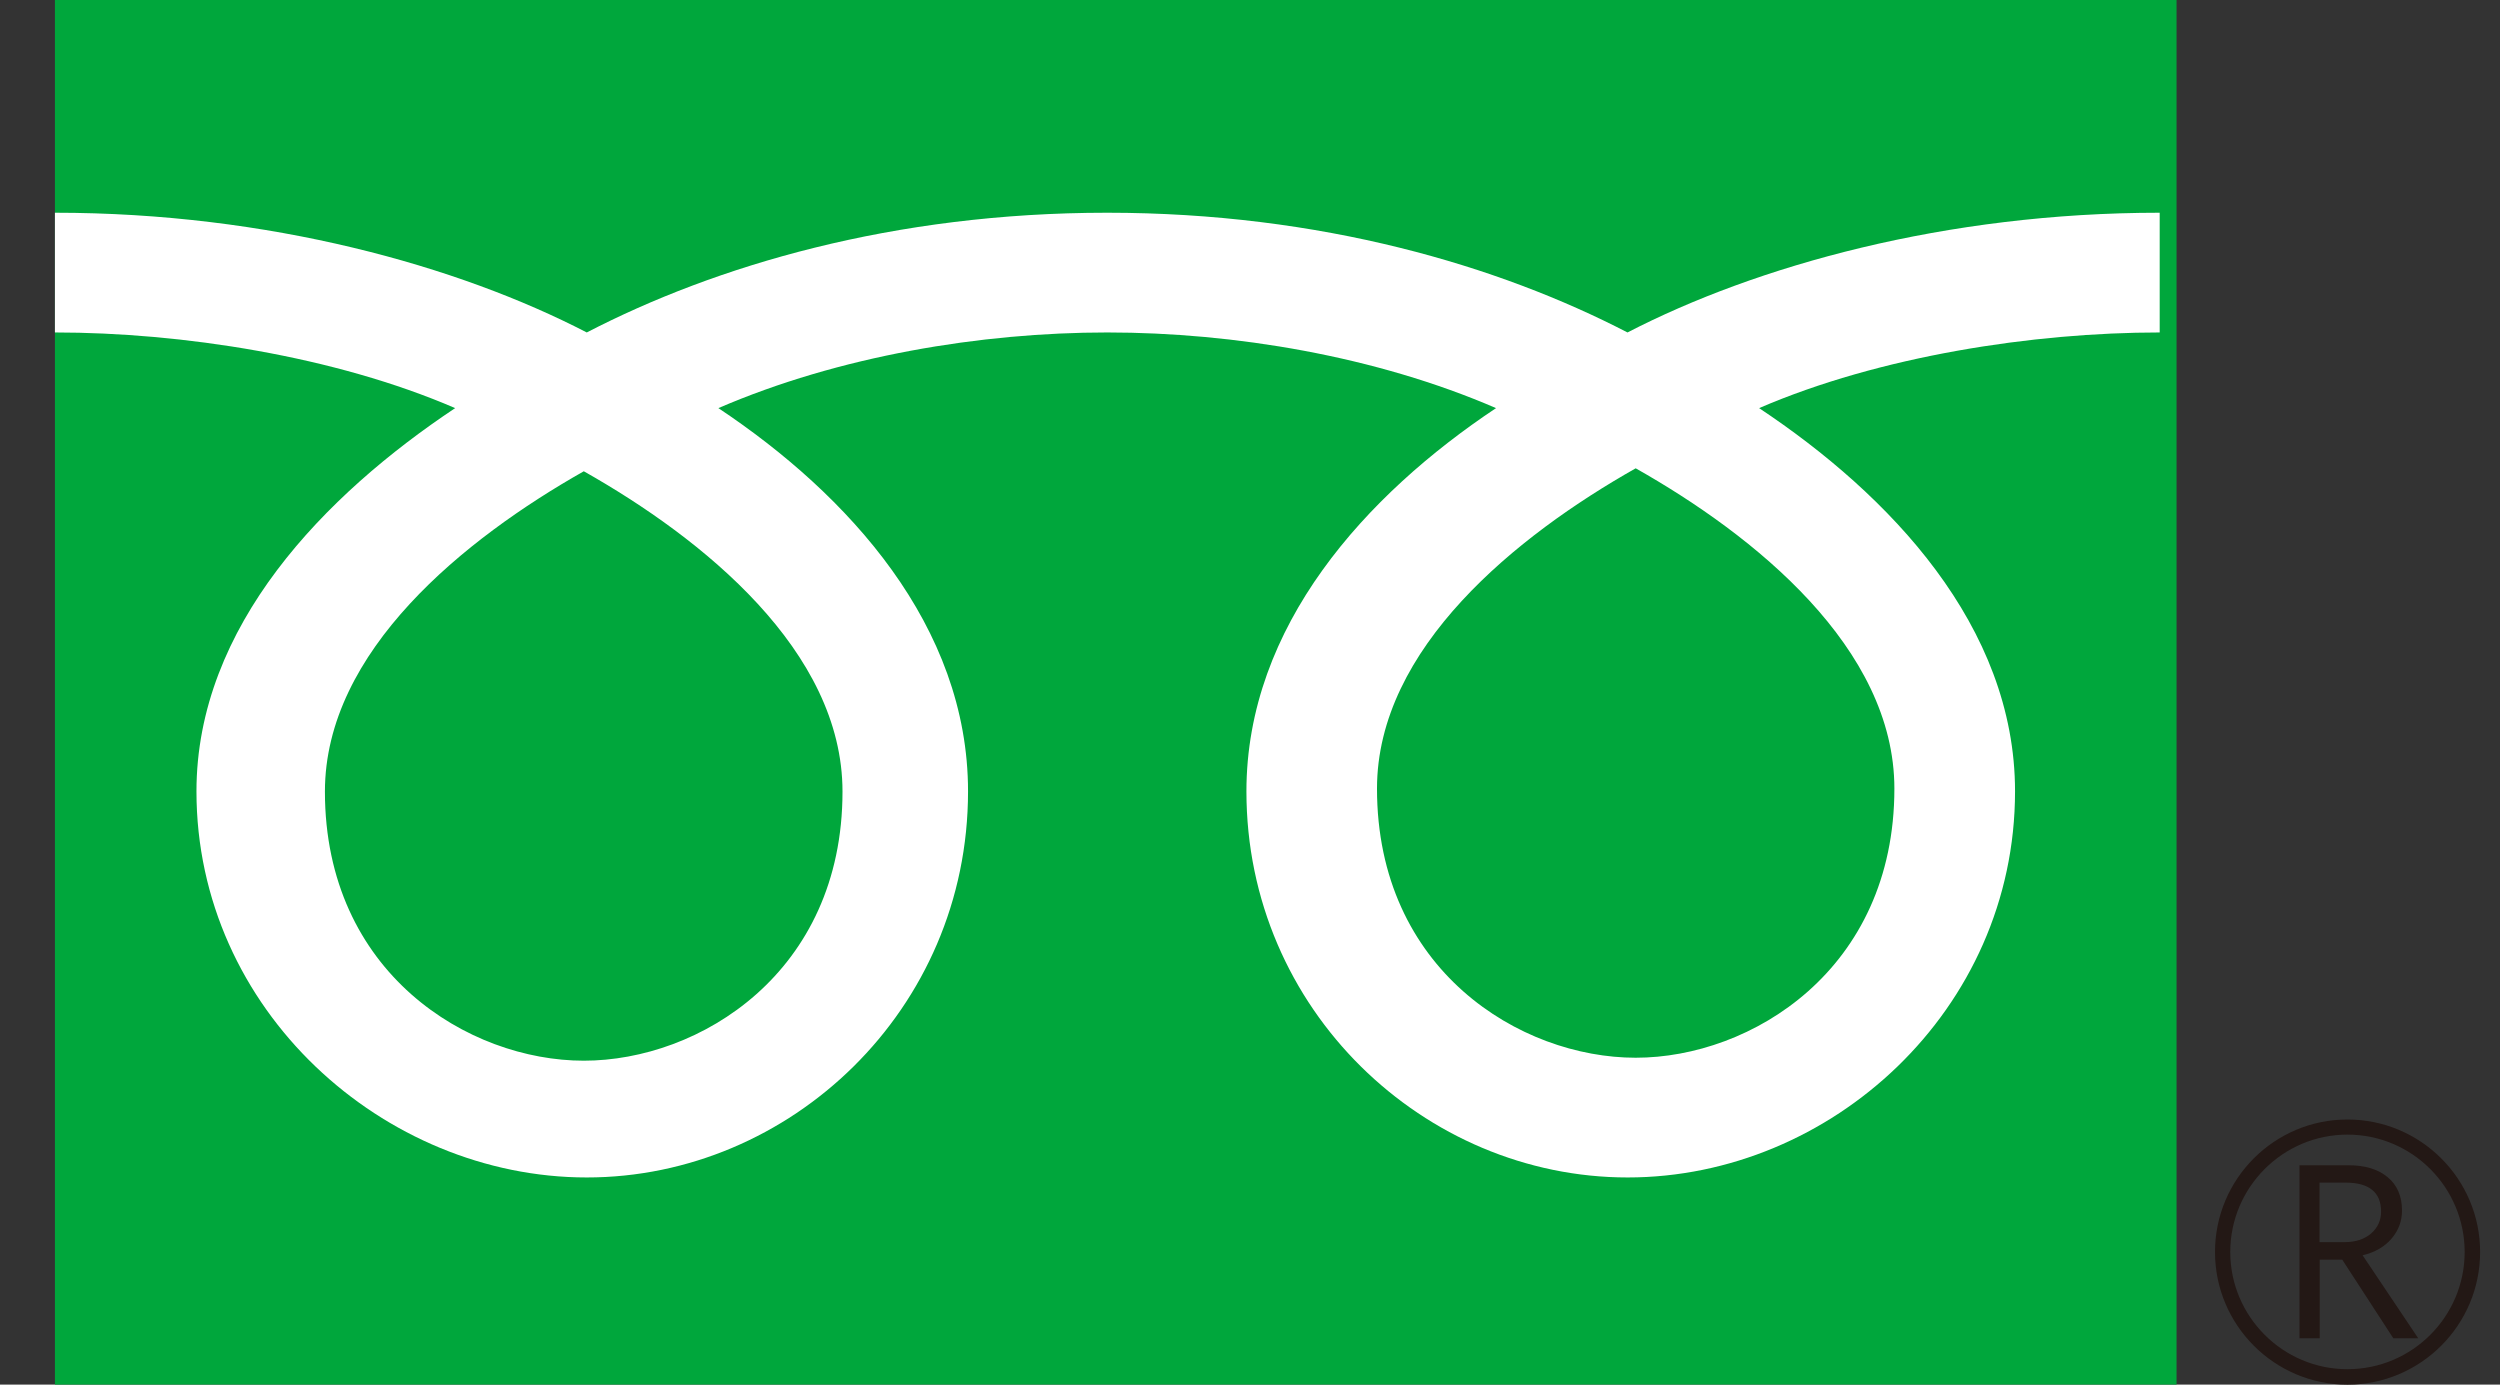 <svg width="65" height="36" viewBox="0 0 65 36" fill="none" xmlns="http://www.w3.org/2000/svg">
<rect x="0" y="0" width="65" height="36" fill="#333333" stroke="none"/>
<g clip-path="url(#clip0_3101_36289)">
<path d="M56.59 0H1.428V36H56.59V0Z" fill="#00A73C"/>
<path d="M57.59 32.552C57.59 34.452 59.134 36.001 61.034 36.001C62.934 36.001 64.483 34.452 64.483 32.552C64.483 30.651 62.934 29.107 61.034 29.107C59.134 29.107 57.59 30.651 57.59 32.552ZM57.987 32.552C57.987 30.871 59.353 29.5 61.034 29.5C62.715 29.5 64.081 30.871 64.081 32.552C64.081 34.233 62.715 35.599 61.034 35.599C59.353 35.599 57.987 34.228 57.987 32.552Z" fill="#231815"/>
<path d="M62.883 34.795H62.226L60.898 32.751H60.313V34.795H59.787V30.297H61.065C61.496 30.297 61.831 30.401 62.081 30.608C62.33 30.816 62.452 31.104 62.452 31.474C62.452 31.75 62.361 31.993 62.18 32.205C61.999 32.417 61.745 32.562 61.428 32.638L62.874 34.795M60.308 32.295H60.97C61.247 32.295 61.473 32.219 61.65 32.07C61.822 31.916 61.908 31.732 61.908 31.501C61.908 31.001 61.6 30.748 60.984 30.748H60.308V32.291V32.295Z" fill="#231815"/>
<path d="M15.179 27.578C12.179 27.578 8.448 25.295 8.448 20.581C8.448 16.922 12.088 14.003 15.179 12.253C18.27 13.999 21.905 16.922 21.905 20.581C21.905 25.295 18.18 27.578 15.179 27.578ZM35.802 20.504C35.802 16.846 39.441 13.922 42.528 12.176C45.619 13.922 49.254 16.846 49.254 20.504C49.254 25.214 45.528 27.501 42.528 27.501C39.527 27.501 35.802 25.218 35.802 20.504ZM56.152 5.531C50.591 5.531 45.664 6.912 42.315 8.644C38.97 6.912 34.347 5.531 28.785 5.531C23.224 5.531 18.601 6.912 15.256 8.644C11.911 6.912 6.989 5.531 1.428 5.531V8.644C4.714 8.644 8.702 9.258 11.834 10.611C8.453 12.862 5.108 16.273 5.108 20.576C5.108 26.265 9.976 30.614 15.256 30.614C20.537 30.614 25.169 26.265 25.169 20.576C25.169 16.273 22.059 12.862 18.678 10.611C21.81 9.258 25.5 8.644 28.79 8.644C32.081 8.644 35.77 9.258 38.897 10.611C35.516 12.862 32.407 16.273 32.407 20.576C32.407 26.265 37.039 30.614 42.319 30.614C47.6 30.614 52.391 26.265 52.391 20.576C52.391 16.273 49.123 12.862 45.737 10.611C48.869 9.258 52.866 8.644 56.152 8.644V5.531Z" fill="white"/>
</g>
<defs>
<clipPath id="clip0_3101_36289">
<rect width="63.056" height="36" fill="white" transform="translate(1.428)"/>
</clipPath>
</defs>
</svg>
